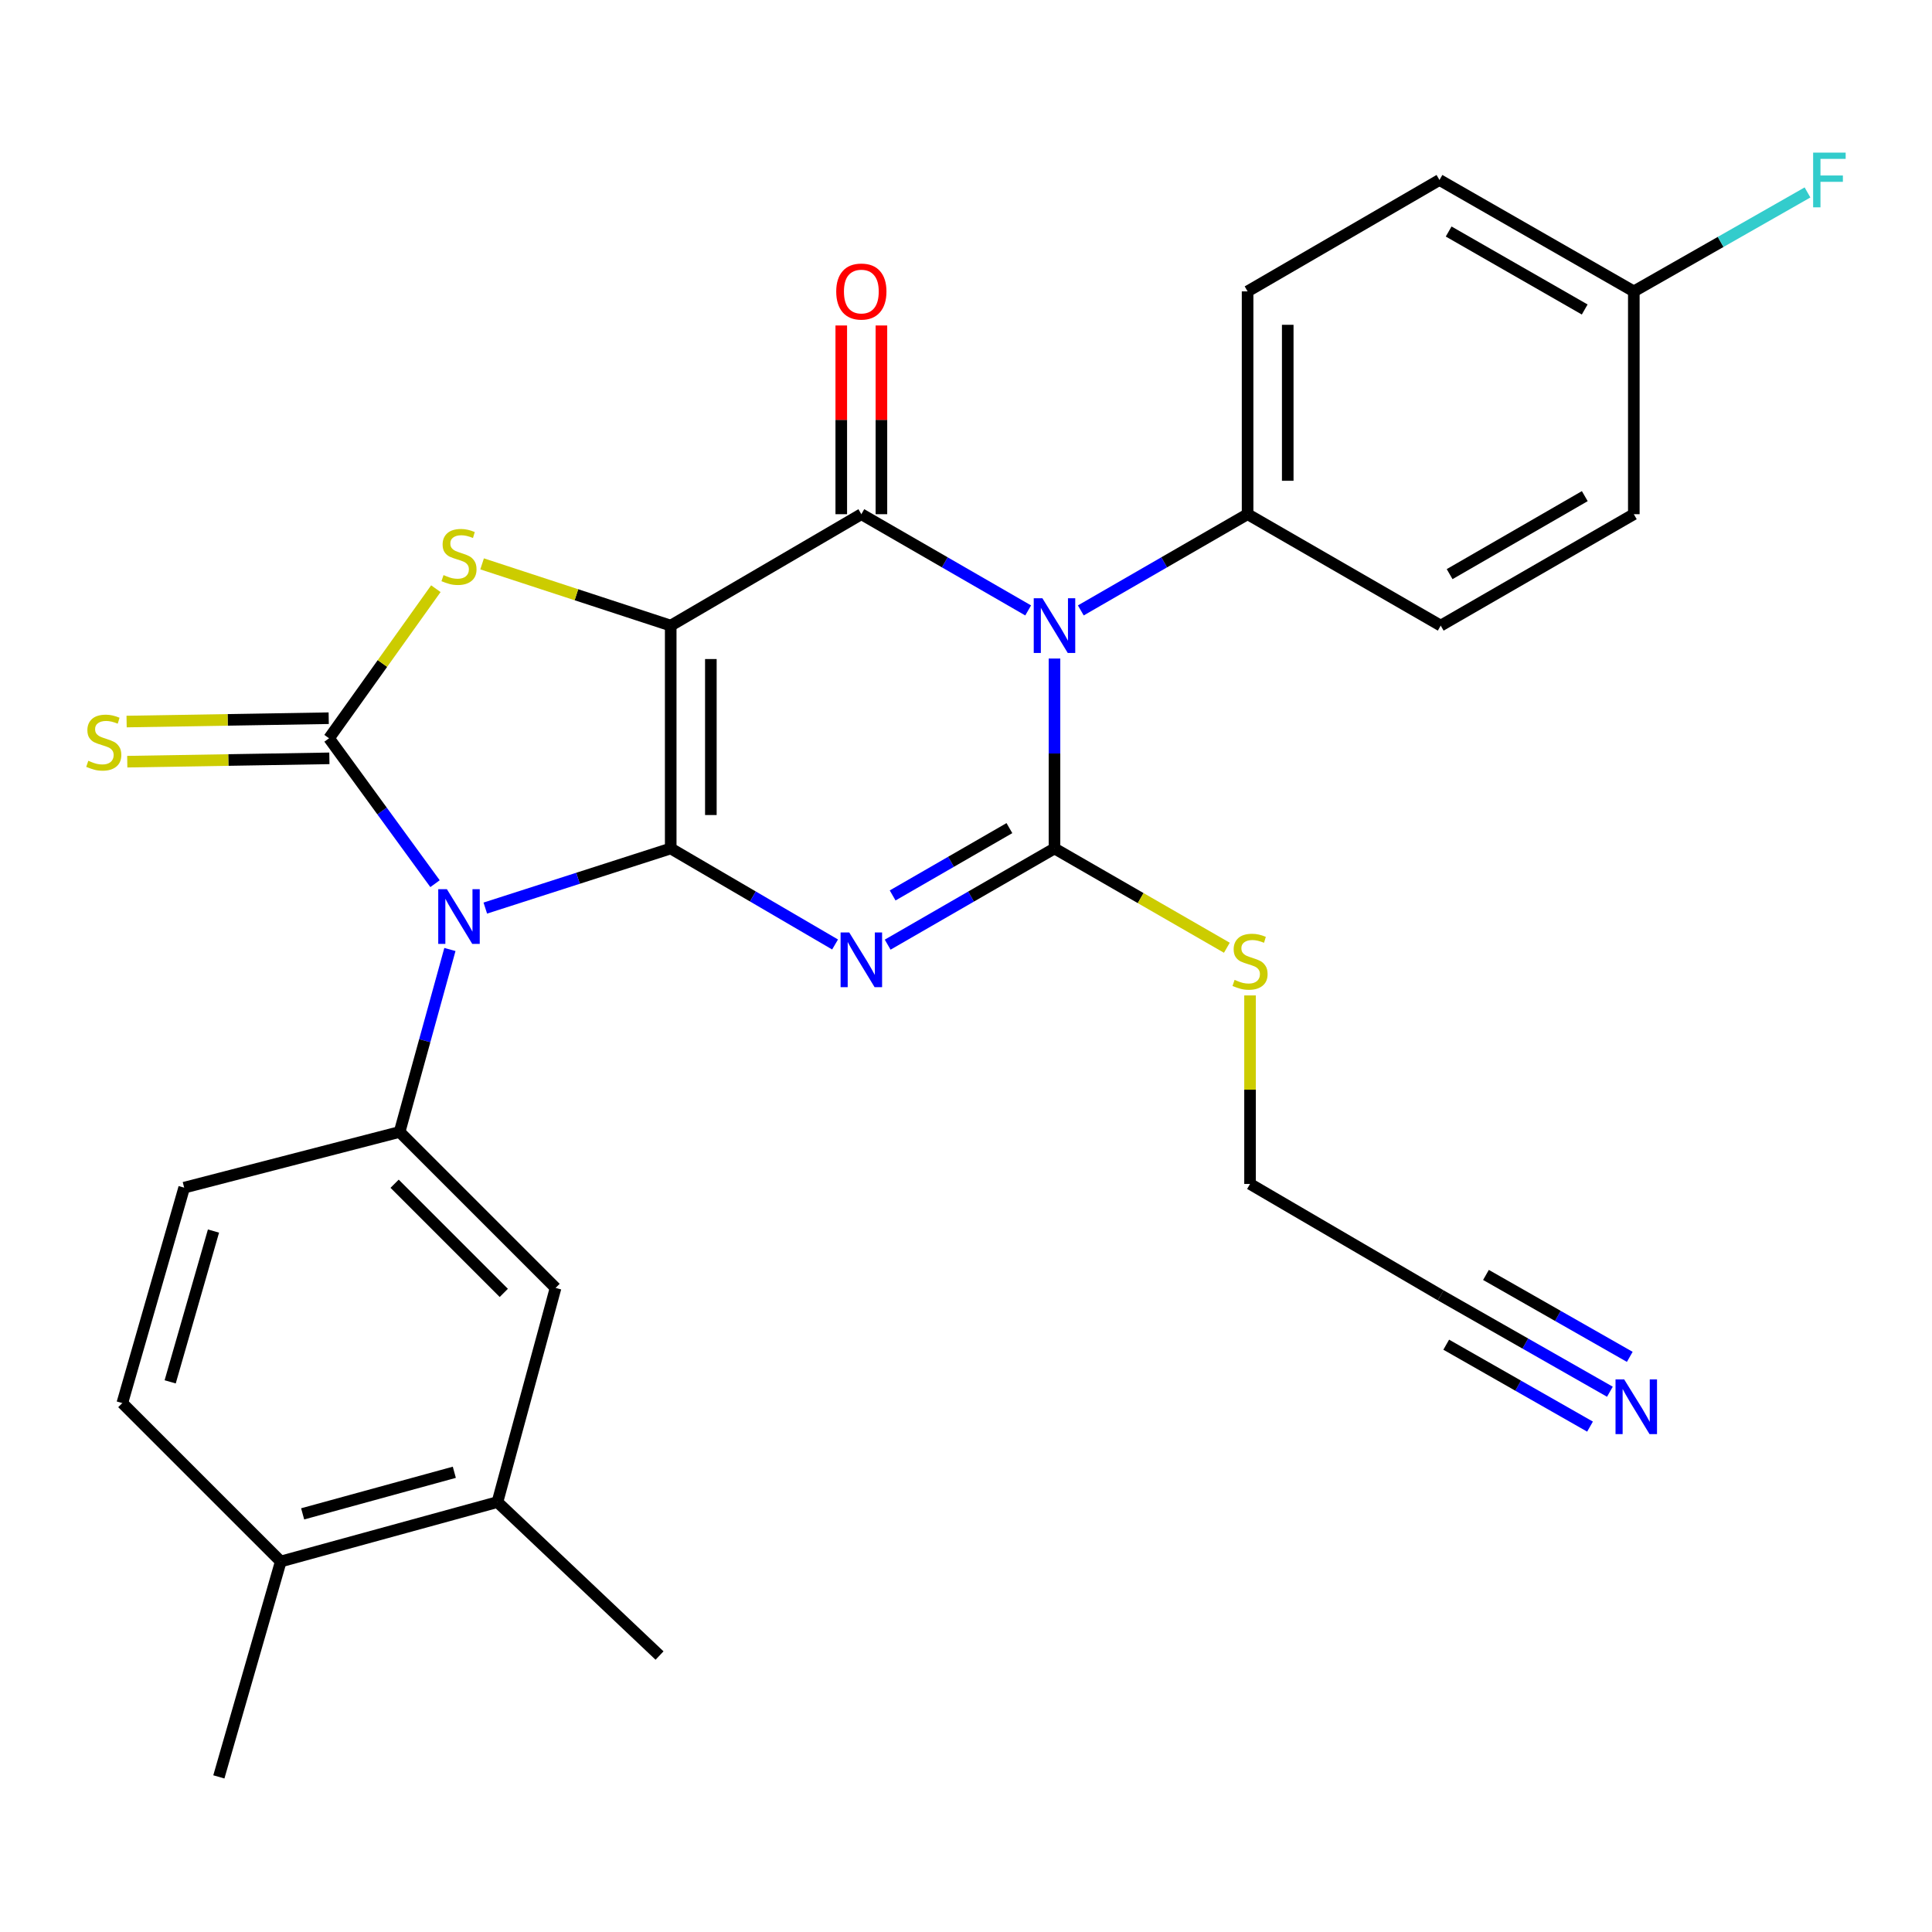 <?xml version='1.0' encoding='iso-8859-1'?>
<svg version='1.1' baseProfile='full'
              xmlns='http://www.w3.org/2000/svg'
                      xmlns:rdkit='http://www.rdkit.org/xml'
                      xmlns:xlink='http://www.w3.org/1999/xlink'
                  xml:space='preserve'
width='1000px' height='1000px' viewBox='0 0 1000 1000'>
<!-- END OF HEADER -->
<rect style='opacity:1.0;fill:#FFFFFF;stroke:none' width='1000' height='1000' x='0' y='0'> </rect>
<path class='bond-0' d='M 347.161,439.163 L 347.161,323.815' style='fill:none;fill-rule:evenodd;stroke:#000000;stroke-width:6px;stroke-linecap:butt;stroke-linejoin:miter;stroke-opacity:1' />
<path class='bond-0' d='M 367.938,421.86 L 367.938,341.117' style='fill:none;fill-rule:evenodd;stroke:#000000;stroke-width:6px;stroke-linecap:butt;stroke-linejoin:miter;stroke-opacity:1' />
<path class='bond-1' d='M 347.161,439.163 L 389.697,464.013' style='fill:none;fill-rule:evenodd;stroke:#000000;stroke-width:6px;stroke-linecap:butt;stroke-linejoin:miter;stroke-opacity:1' />
<path class='bond-1' d='M 389.697,464.013 L 432.232,488.864' style='fill:none;fill-rule:evenodd;stroke:#0000FF;stroke-width:6px;stroke-linecap:butt;stroke-linejoin:miter;stroke-opacity:1' />
<path class='bond-2' d='M 347.161,439.163 L 299.176,454.593' style='fill:none;fill-rule:evenodd;stroke:#000000;stroke-width:6px;stroke-linecap:butt;stroke-linejoin:miter;stroke-opacity:1' />
<path class='bond-2' d='M 299.176,454.593 L 251.191,470.024' style='fill:none;fill-rule:evenodd;stroke:#0000FF;stroke-width:6px;stroke-linecap:butt;stroke-linejoin:miter;stroke-opacity:1' />
<path class='bond-5' d='M 347.161,323.815 L 445.829,266.147' style='fill:none;fill-rule:evenodd;stroke:#000000;stroke-width:6px;stroke-linecap:butt;stroke-linejoin:miter;stroke-opacity:1' />
<path class='bond-7' d='M 347.161,323.815 L 298.348,307.835' style='fill:none;fill-rule:evenodd;stroke:#000000;stroke-width:6px;stroke-linecap:butt;stroke-linejoin:miter;stroke-opacity:1' />
<path class='bond-7' d='M 298.348,307.835 L 249.536,291.856' style='fill:none;fill-rule:evenodd;stroke:#CCCC00;stroke-width:6px;stroke-linecap:butt;stroke-linejoin:miter;stroke-opacity:1' />
<path class='bond-4' d='M 459.454,488.951 L 502.628,464.057' style='fill:none;fill-rule:evenodd;stroke:#0000FF;stroke-width:6px;stroke-linecap:butt;stroke-linejoin:miter;stroke-opacity:1' />
<path class='bond-4' d='M 502.628,464.057 L 545.802,439.163' style='fill:none;fill-rule:evenodd;stroke:#000000;stroke-width:6px;stroke-linecap:butt;stroke-linejoin:miter;stroke-opacity:1' />
<path class='bond-4' d='M 462.028,463.484 L 492.249,446.058' style='fill:none;fill-rule:evenodd;stroke:#0000FF;stroke-width:6px;stroke-linecap:butt;stroke-linejoin:miter;stroke-opacity:1' />
<path class='bond-4' d='M 492.249,446.058 L 522.471,428.632' style='fill:none;fill-rule:evenodd;stroke:#000000;stroke-width:6px;stroke-linecap:butt;stroke-linejoin:miter;stroke-opacity:1' />
<path class='bond-6' d='M 225.171,457.388 L 197.742,419.759' style='fill:none;fill-rule:evenodd;stroke:#0000FF;stroke-width:6px;stroke-linecap:butt;stroke-linejoin:miter;stroke-opacity:1' />
<path class='bond-6' d='M 197.742,419.759 L 170.313,382.129' style='fill:none;fill-rule:evenodd;stroke:#000000;stroke-width:6px;stroke-linecap:butt;stroke-linejoin:miter;stroke-opacity:1' />
<path class='bond-8' d='M 232.872,491.454 L 219.853,538.675' style='fill:none;fill-rule:evenodd;stroke:#0000FF;stroke-width:6px;stroke-linecap:butt;stroke-linejoin:miter;stroke-opacity:1' />
<path class='bond-8' d='M 219.853,538.675 L 206.834,585.895' style='fill:none;fill-rule:evenodd;stroke:#000000;stroke-width:6px;stroke-linecap:butt;stroke-linejoin:miter;stroke-opacity:1' />
<path class='bond-3' d='M 545.802,340.859 L 545.802,390.011' style='fill:none;fill-rule:evenodd;stroke:#0000FF;stroke-width:6px;stroke-linecap:butt;stroke-linejoin:miter;stroke-opacity:1' />
<path class='bond-3' d='M 545.802,390.011 L 545.802,439.163' style='fill:none;fill-rule:evenodd;stroke:#000000;stroke-width:6px;stroke-linecap:butt;stroke-linejoin:miter;stroke-opacity:1' />
<path class='bond-9' d='M 559.427,315.954 L 602.589,291.05' style='fill:none;fill-rule:evenodd;stroke:#0000FF;stroke-width:6px;stroke-linecap:butt;stroke-linejoin:miter;stroke-opacity:1' />
<path class='bond-9' d='M 602.589,291.05 L 645.752,266.147' style='fill:none;fill-rule:evenodd;stroke:#000000;stroke-width:6px;stroke-linecap:butt;stroke-linejoin:miter;stroke-opacity:1' />
<path class='bond-30' d='M 532.177,315.955 L 489.003,291.051' style='fill:none;fill-rule:evenodd;stroke:#0000FF;stroke-width:6px;stroke-linecap:butt;stroke-linejoin:miter;stroke-opacity:1' />
<path class='bond-30' d='M 489.003,291.051 L 445.829,266.147' style='fill:none;fill-rule:evenodd;stroke:#000000;stroke-width:6px;stroke-linecap:butt;stroke-linejoin:miter;stroke-opacity:1' />
<path class='bond-16' d='M 545.802,439.163 L 590.411,464.858' style='fill:none;fill-rule:evenodd;stroke:#000000;stroke-width:6px;stroke-linecap:butt;stroke-linejoin:miter;stroke-opacity:1' />
<path class='bond-16' d='M 590.411,464.858 L 635.021,490.553' style='fill:none;fill-rule:evenodd;stroke:#CCCC00;stroke-width:6px;stroke-linecap:butt;stroke-linejoin:miter;stroke-opacity:1' />
<path class='bond-13' d='M 456.218,266.147 L 456.218,217.306' style='fill:none;fill-rule:evenodd;stroke:#000000;stroke-width:6px;stroke-linecap:butt;stroke-linejoin:miter;stroke-opacity:1' />
<path class='bond-13' d='M 456.218,217.306 L 456.218,168.465' style='fill:none;fill-rule:evenodd;stroke:#FF0000;stroke-width:6px;stroke-linecap:butt;stroke-linejoin:miter;stroke-opacity:1' />
<path class='bond-13' d='M 435.441,266.147 L 435.441,217.306' style='fill:none;fill-rule:evenodd;stroke:#000000;stroke-width:6px;stroke-linecap:butt;stroke-linejoin:miter;stroke-opacity:1' />
<path class='bond-13' d='M 435.441,217.306 L 435.441,168.465' style='fill:none;fill-rule:evenodd;stroke:#FF0000;stroke-width:6px;stroke-linecap:butt;stroke-linejoin:miter;stroke-opacity:1' />
<path class='bond-10' d='M 170.141,371.742 L 117.836,372.607' style='fill:none;fill-rule:evenodd;stroke:#000000;stroke-width:6px;stroke-linecap:butt;stroke-linejoin:miter;stroke-opacity:1' />
<path class='bond-10' d='M 117.836,372.607 L 65.53,373.472' style='fill:none;fill-rule:evenodd;stroke:#CCCC00;stroke-width:6px;stroke-linecap:butt;stroke-linejoin:miter;stroke-opacity:1' />
<path class='bond-10' d='M 170.484,392.517 L 118.179,393.381' style='fill:none;fill-rule:evenodd;stroke:#000000;stroke-width:6px;stroke-linecap:butt;stroke-linejoin:miter;stroke-opacity:1' />
<path class='bond-10' d='M 118.179,393.381 L 65.874,394.246' style='fill:none;fill-rule:evenodd;stroke:#CCCC00;stroke-width:6px;stroke-linecap:butt;stroke-linejoin:miter;stroke-opacity:1' />
<path class='bond-29' d='M 170.313,382.129 L 197.956,343.418' style='fill:none;fill-rule:evenodd;stroke:#000000;stroke-width:6px;stroke-linecap:butt;stroke-linejoin:miter;stroke-opacity:1' />
<path class='bond-29' d='M 197.956,343.418 L 225.599,304.707' style='fill:none;fill-rule:evenodd;stroke:#CCCC00;stroke-width:6px;stroke-linecap:butt;stroke-linejoin:miter;stroke-opacity:1' />
<path class='bond-12' d='M 206.834,585.895 L 287.565,666.626' style='fill:none;fill-rule:evenodd;stroke:#000000;stroke-width:6px;stroke-linecap:butt;stroke-linejoin:miter;stroke-opacity:1' />
<path class='bond-12' d='M 204.252,612.697 L 260.764,669.208' style='fill:none;fill-rule:evenodd;stroke:#000000;stroke-width:6px;stroke-linecap:butt;stroke-linejoin:miter;stroke-opacity:1' />
<path class='bond-17' d='M 206.834,585.895 L 95.33,614.73' style='fill:none;fill-rule:evenodd;stroke:#000000;stroke-width:6px;stroke-linecap:butt;stroke-linejoin:miter;stroke-opacity:1' />
<path class='bond-20' d='M 645.752,266.147 L 645.752,150.822' style='fill:none;fill-rule:evenodd;stroke:#000000;stroke-width:6px;stroke-linecap:butt;stroke-linejoin:miter;stroke-opacity:1' />
<path class='bond-20' d='M 666.529,248.848 L 666.529,168.121' style='fill:none;fill-rule:evenodd;stroke:#000000;stroke-width:6px;stroke-linecap:butt;stroke-linejoin:miter;stroke-opacity:1' />
<path class='bond-21' d='M 645.752,266.147 L 745.713,323.815' style='fill:none;fill-rule:evenodd;stroke:#000000;stroke-width:6px;stroke-linecap:butt;stroke-linejoin:miter;stroke-opacity:1' />
<path class='bond-11' d='M 833.28,720.36 L 789.496,695.415' style='fill:none;fill-rule:evenodd;stroke:#0000FF;stroke-width:6px;stroke-linecap:butt;stroke-linejoin:miter;stroke-opacity:1' />
<path class='bond-11' d='M 789.496,695.415 L 745.713,670.47' style='fill:none;fill-rule:evenodd;stroke:#000000;stroke-width:6px;stroke-linecap:butt;stroke-linejoin:miter;stroke-opacity:1' />
<path class='bond-11' d='M 843.565,702.307 L 806.349,681.104' style='fill:none;fill-rule:evenodd;stroke:#0000FF;stroke-width:6px;stroke-linecap:butt;stroke-linejoin:miter;stroke-opacity:1' />
<path class='bond-11' d='M 806.349,681.104 L 769.133,659.901' style='fill:none;fill-rule:evenodd;stroke:#000000;stroke-width:6px;stroke-linecap:butt;stroke-linejoin:miter;stroke-opacity:1' />
<path class='bond-11' d='M 822.994,738.413 L 785.778,717.21' style='fill:none;fill-rule:evenodd;stroke:#0000FF;stroke-width:6px;stroke-linecap:butt;stroke-linejoin:miter;stroke-opacity:1' />
<path class='bond-11' d='M 785.778,717.21 L 748.562,696.006' style='fill:none;fill-rule:evenodd;stroke:#000000;stroke-width:6px;stroke-linecap:butt;stroke-linejoin:miter;stroke-opacity:1' />
<path class='bond-14' d='M 287.565,666.626 L 257.473,777.472' style='fill:none;fill-rule:evenodd;stroke:#000000;stroke-width:6px;stroke-linecap:butt;stroke-linejoin:miter;stroke-opacity:1' />
<path class='bond-27' d='M 257.473,777.472 L 341.378,856.91' style='fill:none;fill-rule:evenodd;stroke:#000000;stroke-width:6px;stroke-linecap:butt;stroke-linejoin:miter;stroke-opacity:1' />
<path class='bond-31' d='M 257.473,777.472 L 145.322,808.223' style='fill:none;fill-rule:evenodd;stroke:#000000;stroke-width:6px;stroke-linecap:butt;stroke-linejoin:miter;stroke-opacity:1' />
<path class='bond-31' d='M 235.156,762.047 L 156.651,783.572' style='fill:none;fill-rule:evenodd;stroke:#000000;stroke-width:6px;stroke-linecap:butt;stroke-linejoin:miter;stroke-opacity:1' />
<path class='bond-15' d='M 745.713,670.47 L 647.021,612.813' style='fill:none;fill-rule:evenodd;stroke:#000000;stroke-width:6px;stroke-linecap:butt;stroke-linejoin:miter;stroke-opacity:1' />
<path class='bond-26' d='M 647.021,515.229 L 647.021,564.021' style='fill:none;fill-rule:evenodd;stroke:#CCCC00;stroke-width:6px;stroke-linecap:butt;stroke-linejoin:miter;stroke-opacity:1' />
<path class='bond-26' d='M 647.021,564.021 L 647.021,612.813' style='fill:none;fill-rule:evenodd;stroke:#000000;stroke-width:6px;stroke-linecap:butt;stroke-linejoin:miter;stroke-opacity:1' />
<path class='bond-19' d='M 95.33,614.73 L 63.31,726.234' style='fill:none;fill-rule:evenodd;stroke:#000000;stroke-width:6px;stroke-linecap:butt;stroke-linejoin:miter;stroke-opacity:1' />
<path class='bond-19' d='M 110.497,637.19 L 88.083,715.243' style='fill:none;fill-rule:evenodd;stroke:#000000;stroke-width:6px;stroke-linecap:butt;stroke-linejoin:miter;stroke-opacity:1' />
<path class='bond-18' d='M 145.322,808.223 L 63.31,726.234' style='fill:none;fill-rule:evenodd;stroke:#000000;stroke-width:6px;stroke-linecap:butt;stroke-linejoin:miter;stroke-opacity:1' />
<path class='bond-28' d='M 145.322,808.223 L 113.279,919.715' style='fill:none;fill-rule:evenodd;stroke:#000000;stroke-width:6px;stroke-linecap:butt;stroke-linejoin:miter;stroke-opacity:1' />
<path class='bond-23' d='M 645.752,150.822 L 745.066,93.154' style='fill:none;fill-rule:evenodd;stroke:#000000;stroke-width:6px;stroke-linecap:butt;stroke-linejoin:miter;stroke-opacity:1' />
<path class='bond-24' d='M 745.713,323.815 L 845.662,266.147' style='fill:none;fill-rule:evenodd;stroke:#000000;stroke-width:6px;stroke-linecap:butt;stroke-linejoin:miter;stroke-opacity:1' />
<path class='bond-24' d='M 750.322,297.168 L 820.286,256.8' style='fill:none;fill-rule:evenodd;stroke:#000000;stroke-width:6px;stroke-linecap:butt;stroke-linejoin:miter;stroke-opacity:1' />
<path class='bond-22' d='M 845.662,150.822 L 845.662,266.147' style='fill:none;fill-rule:evenodd;stroke:#000000;stroke-width:6px;stroke-linecap:butt;stroke-linejoin:miter;stroke-opacity:1' />
<path class='bond-25' d='M 845.662,150.822 L 890.611,125.216' style='fill:none;fill-rule:evenodd;stroke:#000000;stroke-width:6px;stroke-linecap:butt;stroke-linejoin:miter;stroke-opacity:1' />
<path class='bond-25' d='M 890.611,125.216 L 935.561,99.61' style='fill:none;fill-rule:evenodd;stroke:#33CCCC;stroke-width:6px;stroke-linecap:butt;stroke-linejoin:miter;stroke-opacity:1' />
<path class='bond-32' d='M 845.662,150.822 L 745.066,93.154' style='fill:none;fill-rule:evenodd;stroke:#000000;stroke-width:6px;stroke-linecap:butt;stroke-linejoin:miter;stroke-opacity:1' />
<path class='bond-32' d='M 820.24,160.197 L 749.822,119.829' style='fill:none;fill-rule:evenodd;stroke:#000000;stroke-width:6px;stroke-linecap:butt;stroke-linejoin:miter;stroke-opacity:1' />
<path  class='atom-2' d='M 439.569 482.648
L 448.849 497.648
Q 449.769 499.128, 451.249 501.808
Q 452.729 504.488, 452.809 504.648
L 452.809 482.648
L 456.569 482.648
L 456.569 510.968
L 452.689 510.968
L 442.729 494.568
Q 441.569 492.648, 440.329 490.448
Q 439.129 488.248, 438.769 487.568
L 438.769 510.968
L 435.089 510.968
L 435.089 482.648
L 439.569 482.648
' fill='#0000FF'/>
<path  class='atom-3' d='M 231.313 460.243
L 240.593 475.243
Q 241.513 476.723, 242.993 479.403
Q 244.473 482.083, 244.553 482.243
L 244.553 460.243
L 248.313 460.243
L 248.313 488.563
L 244.433 488.563
L 234.473 472.163
Q 233.313 470.243, 232.073 468.043
Q 230.873 465.843, 230.513 465.163
L 230.513 488.563
L 226.833 488.563
L 226.833 460.243
L 231.313 460.243
' fill='#0000FF'/>
<path  class='atom-4' d='M 539.542 309.655
L 548.822 324.655
Q 549.742 326.135, 551.222 328.815
Q 552.702 331.495, 552.782 331.655
L 552.782 309.655
L 556.542 309.655
L 556.542 337.975
L 552.662 337.975
L 542.702 321.575
Q 541.542 319.655, 540.302 317.455
Q 539.102 315.255, 538.742 314.575
L 538.742 337.975
L 535.062 337.975
L 535.062 309.655
L 539.542 309.655
' fill='#0000FF'/>
<path  class='atom-8' d='M 229.573 297.66
Q 229.893 297.78, 231.213 298.34
Q 232.533 298.9, 233.973 299.26
Q 235.453 299.58, 236.893 299.58
Q 239.573 299.58, 241.133 298.3
Q 242.693 296.98, 242.693 294.7
Q 242.693 293.14, 241.893 292.18
Q 241.133 291.22, 239.933 290.7
Q 238.733 290.18, 236.733 289.58
Q 234.213 288.82, 232.693 288.1
Q 231.213 287.38, 230.133 285.86
Q 229.093 284.34, 229.093 281.78
Q 229.093 278.22, 231.493 276.02
Q 233.933 273.82, 238.733 273.82
Q 242.013 273.82, 245.733 275.38
L 244.813 278.46
Q 241.413 277.06, 238.853 277.06
Q 236.093 277.06, 234.573 278.22
Q 233.053 279.34, 233.093 281.3
Q 233.093 282.82, 233.853 283.74
Q 234.653 284.66, 235.773 285.18
Q 236.933 285.7, 238.853 286.3
Q 241.413 287.1, 242.933 287.9
Q 244.453 288.7, 245.533 290.34
Q 246.653 291.94, 246.653 294.7
Q 246.653 298.62, 244.013 300.74
Q 241.413 302.82, 237.053 302.82
Q 234.533 302.82, 232.613 302.26
Q 230.733 301.74, 228.493 300.82
L 229.573 297.66
' fill='#CCCC00'/>
<path  class='atom-11' d='M 45.707 393.777
Q 46.027 393.897, 47.347 394.457
Q 48.667 395.017, 50.107 395.377
Q 51.587 395.697, 53.027 395.697
Q 55.707 395.697, 57.267 394.417
Q 58.827 393.097, 58.827 390.817
Q 58.827 389.257, 58.027 388.297
Q 57.267 387.337, 56.067 386.817
Q 54.867 386.297, 52.867 385.697
Q 50.347 384.937, 48.827 384.217
Q 47.347 383.497, 46.267 381.977
Q 45.227 380.457, 45.227 377.897
Q 45.227 374.337, 47.627 372.137
Q 50.067 369.937, 54.867 369.937
Q 58.147 369.937, 61.867 371.497
L 60.947 374.577
Q 57.547 373.177, 54.987 373.177
Q 52.227 373.177, 50.707 374.337
Q 49.187 375.457, 49.227 377.417
Q 49.227 378.937, 49.987 379.857
Q 50.787 380.777, 51.907 381.297
Q 53.067 381.817, 54.987 382.417
Q 57.547 383.217, 59.067 384.017
Q 60.587 384.817, 61.667 386.457
Q 62.787 388.057, 62.787 390.817
Q 62.787 394.737, 60.147 396.857
Q 57.547 398.937, 53.187 398.937
Q 50.667 398.937, 48.747 398.377
Q 46.867 397.857, 44.627 396.937
L 45.707 393.777
' fill='#CCCC00'/>
<path  class='atom-12' d='M 840.672 713.978
L 849.952 728.978
Q 850.872 730.458, 852.352 733.138
Q 853.832 735.818, 853.912 735.978
L 853.912 713.978
L 857.672 713.978
L 857.672 742.298
L 853.792 742.298
L 843.832 725.898
Q 842.672 723.978, 841.432 721.778
Q 840.232 719.578, 839.872 718.898
L 839.872 742.298
L 836.192 742.298
L 836.192 713.978
L 840.672 713.978
' fill='#0000FF'/>
<path  class='atom-14' d='M 432.829 150.902
Q 432.829 144.102, 436.189 140.302
Q 439.549 136.502, 445.829 136.502
Q 452.109 136.502, 455.469 140.302
Q 458.829 144.102, 458.829 150.902
Q 458.829 157.782, 455.429 161.702
Q 452.029 165.582, 445.829 165.582
Q 439.589 165.582, 436.189 161.702
Q 432.829 157.822, 432.829 150.902
M 445.829 162.382
Q 450.149 162.382, 452.469 159.502
Q 454.829 156.582, 454.829 150.902
Q 454.829 145.342, 452.469 142.542
Q 450.149 139.702, 445.829 139.702
Q 441.509 139.702, 439.149 142.502
Q 436.829 145.302, 436.829 150.902
Q 436.829 156.622, 439.149 159.502
Q 441.509 162.382, 445.829 162.382
' fill='#FF0000'/>
<path  class='atom-17' d='M 639.021 507.186
Q 639.341 507.306, 640.661 507.866
Q 641.981 508.426, 643.421 508.786
Q 644.901 509.106, 646.341 509.106
Q 649.021 509.106, 650.581 507.826
Q 652.141 506.506, 652.141 504.226
Q 652.141 502.666, 651.341 501.706
Q 650.581 500.746, 649.381 500.226
Q 648.181 499.706, 646.181 499.106
Q 643.661 498.346, 642.141 497.626
Q 640.661 496.906, 639.581 495.386
Q 638.541 493.866, 638.541 491.306
Q 638.541 487.746, 640.941 485.546
Q 643.381 483.346, 648.181 483.346
Q 651.461 483.346, 655.181 484.906
L 654.261 487.986
Q 650.861 486.586, 648.301 486.586
Q 645.541 486.586, 644.021 487.746
Q 642.501 488.866, 642.541 490.826
Q 642.541 492.346, 643.301 493.266
Q 644.101 494.186, 645.221 494.706
Q 646.381 495.226, 648.301 495.826
Q 650.861 496.626, 652.381 497.426
Q 653.901 498.226, 654.981 499.866
Q 656.101 501.466, 656.101 504.226
Q 656.101 508.146, 653.461 510.266
Q 650.861 512.346, 646.501 512.346
Q 643.981 512.346, 642.061 511.786
Q 640.181 511.266, 637.941 510.346
L 639.021 507.186
' fill='#CCCC00'/>
<path  class='atom-26' d='M 938.473 78.994
L 955.313 78.994
L 955.313 82.234
L 942.273 82.234
L 942.273 90.834
L 953.873 90.834
L 953.873 94.114
L 942.273 94.114
L 942.273 107.314
L 938.473 107.314
L 938.473 78.994
' fill='#33CCCC'/>
</svg>
